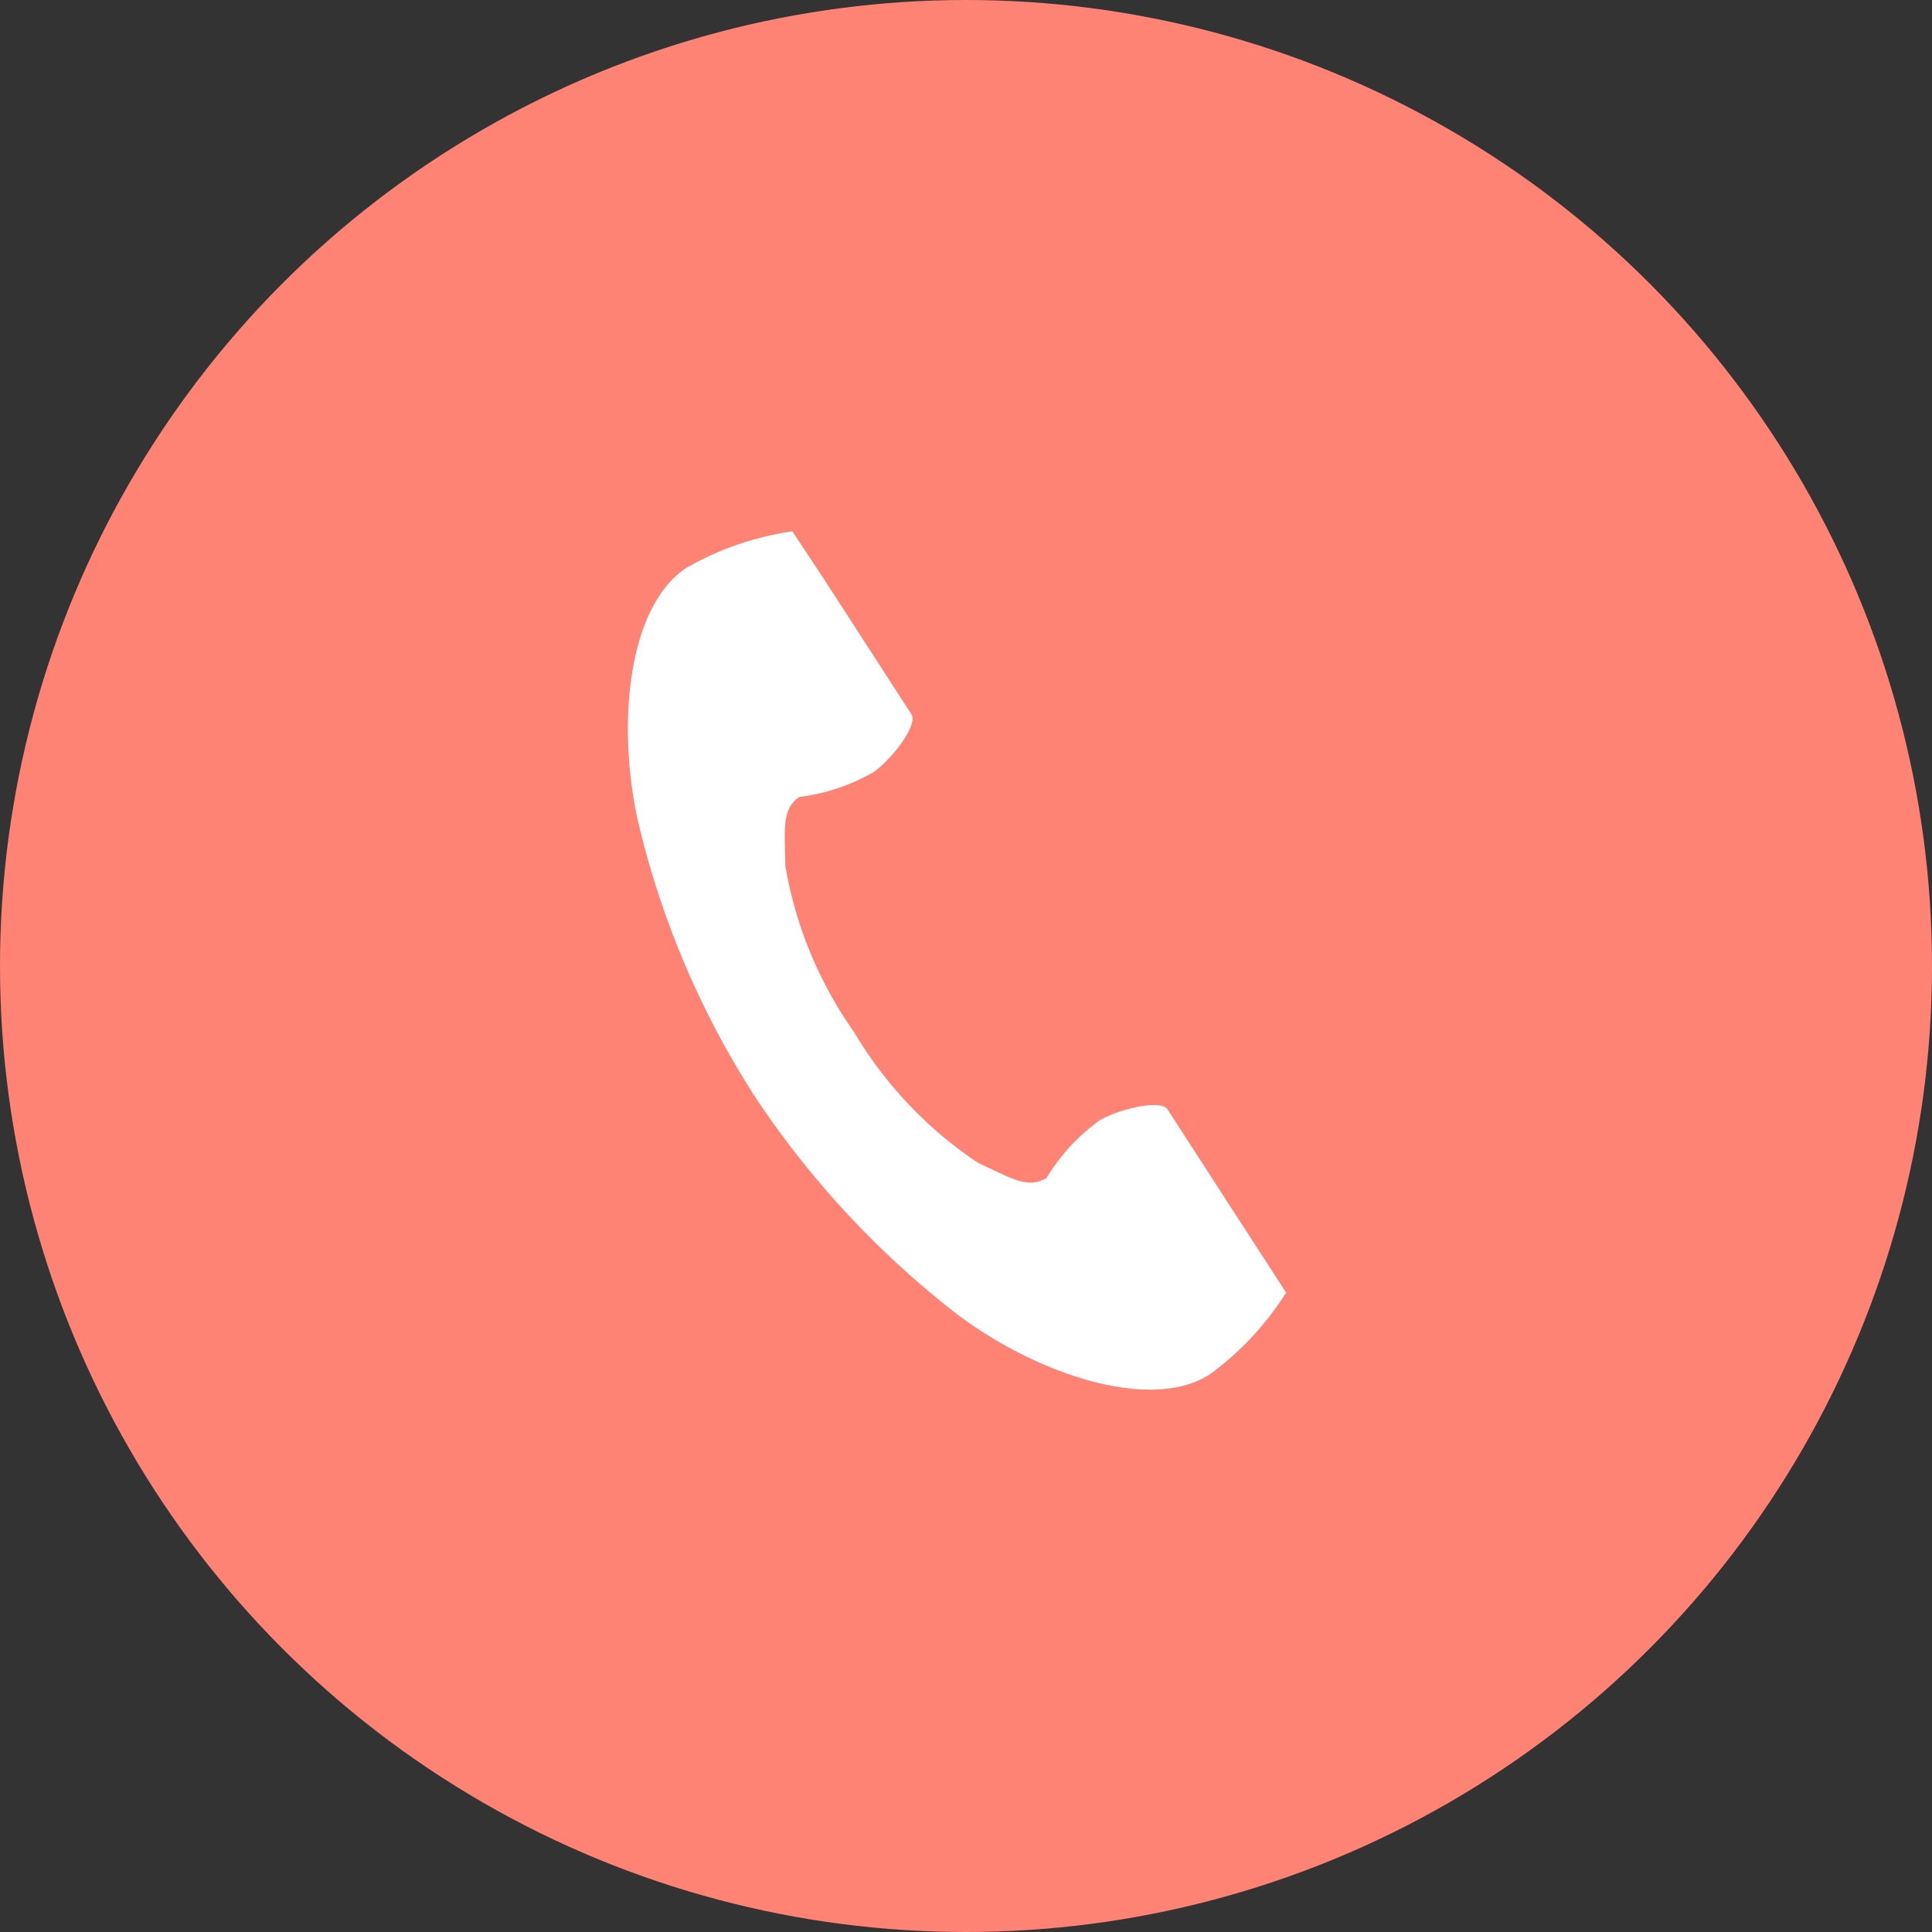 <svg xmlns="http://www.w3.org/2000/svg" width="40" height="40"><rect width="100%" height="100%" fill="#333333" stroke="none"/><g data-name="グループ 394" transform="translate(-1065 -20)"><circle data-name="楕円形 38" cx="20" cy="20" r="20" transform="translate(1065 20)" fill="#ff8375"/><g data-name="電話の受話器のアイコン素材 (4)"><path data-name="パス 972" d="M1079.218 31.753c-1.221.792-1.461 3.268-1 5.286a18.226 18.226 0 0 0 2.41 5.662 18.928 18.928 0 0 0 4.189 4.51c1.654 1.244 4.013 2.034 5.234 1.242a6.185 6.185 0 0 0 1.577-1.691l-.656-1.012-1.8-2.782c-.134-.207-.975-.018-1.4.224a4.067 4.067 0 0 0-1.107 1.2c-.4.228-.726 0-1.417-.317a8.419 8.419 0 0 1-2.565-2.706 8.418 8.418 0 0 1-1.424-3.446c-.009-.761-.081-1.156.288-1.423a4.067 4.067 0 0 0 1.549-.52c.4-.291.91-.982.776-1.189l-1.8-2.782-.666-1.008a6.185 6.185 0 0 0-2.188.752Z" fill="#fff"/></g></g></svg>